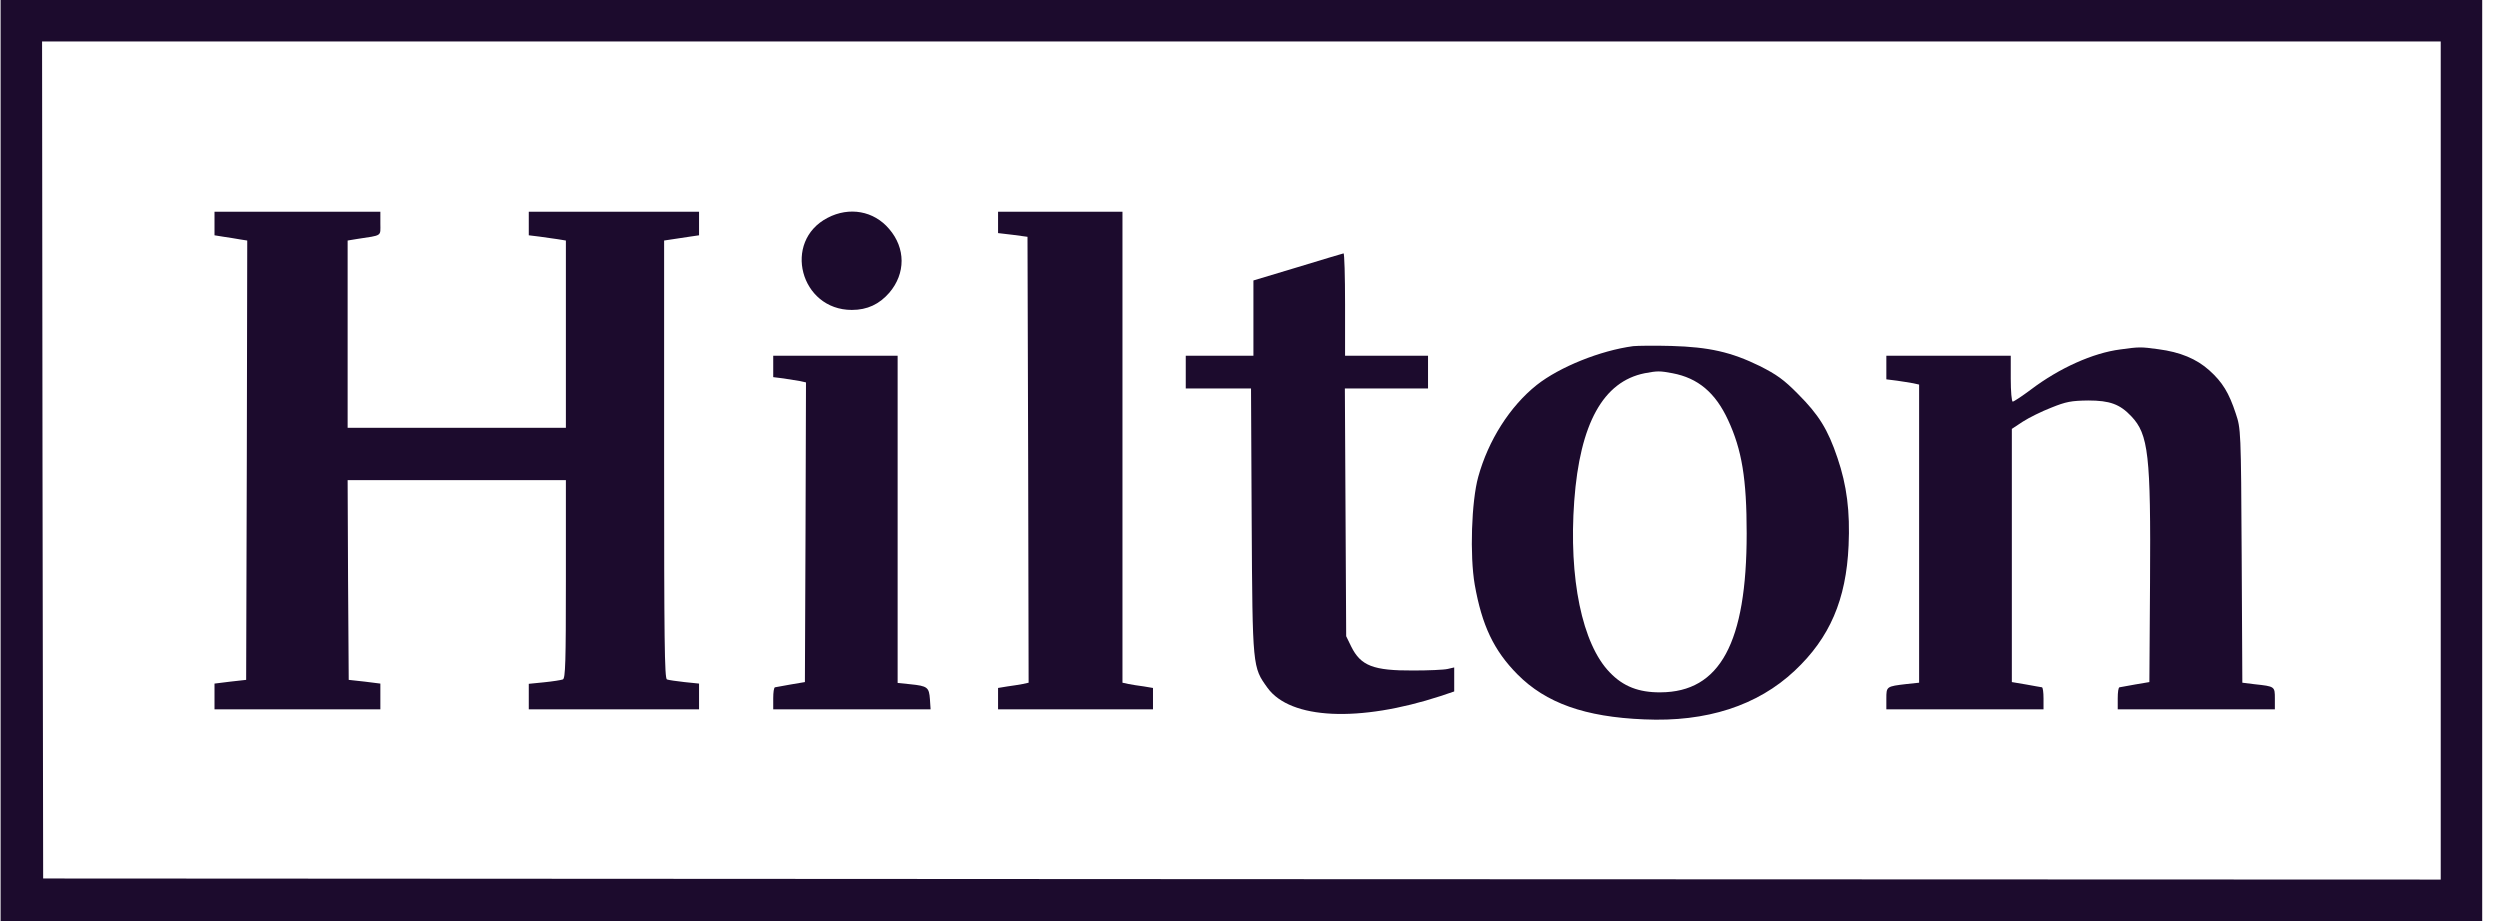 <svg xmlns="http://www.w3.org/2000/svg" fill="none" viewBox="0 0 76 28" height="28" width="76">
<path fill="#1C0B2D" d="M0.018 14V28H37.739H75.459V14V-6.10352e-05H37.739H0.018V14ZM74.198 14V26.739L37.759 26.726L1.312 26.706L1.292 13.98L1.279 1.261H37.739H74.198V14Z"></path>
<path fill="#1C0B2D" d="M6.521 6.794V7.153L6.806 7.199C6.959 7.219 7.184 7.259 7.304 7.279L7.516 7.312L7.503 13.993L7.483 20.668L7.005 20.721L6.521 20.781V21.172V21.564H9.042H11.563V21.172V20.781L11.086 20.721L10.601 20.668L10.581 17.629L10.568 14.597H13.886H17.203V17.609C17.203 20.124 17.19 20.628 17.11 20.655C17.057 20.675 16.805 20.715 16.546 20.741L16.075 20.788V21.172V21.564H18.663H21.251V21.172V20.781L20.806 20.735C20.567 20.708 20.328 20.675 20.275 20.655C20.202 20.628 20.189 19.434 20.189 13.967V7.312L20.454 7.272C20.6 7.252 20.839 7.212 20.985 7.192L21.251 7.153V6.794V6.436H18.663H16.075V6.794V7.153L16.394 7.192C16.566 7.219 16.818 7.252 16.958 7.272L17.203 7.312V10.158V13.005H13.886H10.568V10.158V7.312L10.853 7.265C11.636 7.146 11.563 7.192 11.563 6.794V6.436H9.042H6.521V6.794Z"></path>
<path fill="#1C0B2D" d="M25.159 6.622C23.779 7.338 24.329 9.422 25.895 9.422C26.366 9.422 26.731 9.249 27.036 8.898C27.534 8.314 27.534 7.544 27.03 6.96C26.565 6.409 25.816 6.277 25.159 6.622Z"></path>
<path fill="#1C0B2D" d="M30.341 6.761V7.086L30.792 7.139L31.236 7.199L31.256 13.98L31.27 20.754L31.09 20.794C30.984 20.814 30.779 20.847 30.626 20.867L30.341 20.914V21.239V21.564H32.696H35.051V21.239V20.914L34.773 20.867C34.614 20.847 34.408 20.814 34.308 20.794L34.123 20.754V13.595V6.436H32.232H30.341V6.761Z"></path>
<path fill="#1C0B2D" d="M39.451 8.121L38.104 8.526V9.667V10.815H37.075H36.047V11.313V11.81H37.035H38.031L38.051 15.838C38.077 20.323 38.077 20.277 38.535 20.914C39.232 21.869 41.315 21.969 43.797 21.159L44.208 21.02V20.655V20.29L44.009 20.336C43.896 20.363 43.425 20.383 42.961 20.383C41.753 20.389 41.368 20.244 41.076 19.653L40.924 19.341L40.904 15.572L40.884 11.81H42.151H43.412V11.313V10.815H42.151H40.89V9.256C40.89 8.4 40.87 7.697 40.844 7.703C40.811 7.71 40.187 7.896 39.451 8.121Z"></path>
<path fill="#1C0B2D" d="M49.649 10.523C48.653 10.656 47.413 11.154 46.716 11.704C45.9 12.354 45.243 13.39 44.938 14.498C44.732 15.241 44.679 16.893 44.832 17.775C45.051 19.009 45.409 19.773 46.132 20.502C46.995 21.372 48.182 21.796 49.98 21.869C51.878 21.956 53.431 21.451 54.559 20.39C55.627 19.388 56.124 18.227 56.197 16.588C56.244 15.546 56.144 14.756 55.859 13.92C55.567 13.051 55.288 12.607 54.658 11.976C54.227 11.538 54.008 11.386 53.497 11.127C52.628 10.702 51.958 10.55 50.81 10.517C50.299 10.503 49.775 10.51 49.649 10.523ZM50.843 11.346C51.619 11.492 52.15 11.937 52.535 12.773C52.953 13.675 53.099 14.551 53.099 16.216C53.099 19.54 52.289 21.04 50.478 21.047C49.821 21.053 49.343 20.867 48.939 20.443C48.096 19.58 47.685 17.576 47.857 15.227C48.03 12.872 48.74 11.598 50 11.346C50.392 11.273 50.452 11.273 50.843 11.346Z"></path>
<path fill="#1C0B2D" d="M64.458 10.623C63.629 10.729 62.607 11.187 61.738 11.844C61.472 12.043 61.22 12.209 61.187 12.209C61.154 12.209 61.127 11.897 61.127 11.512V10.815H59.236H57.345V11.173V11.532L57.664 11.572C57.836 11.598 58.055 11.631 58.161 11.651L58.341 11.691V16.223V20.754L57.962 20.794C57.345 20.867 57.345 20.867 57.345 21.239V21.564H59.734H62.123V21.232C62.123 21.046 62.103 20.9 62.076 20.894C62.043 20.887 61.831 20.854 61.592 20.808L61.16 20.735V16.886V13.038L61.492 12.819C61.678 12.699 62.063 12.507 62.355 12.394C62.813 12.209 62.965 12.182 63.483 12.175C64.14 12.175 64.445 12.288 64.79 12.653C65.314 13.204 65.387 13.821 65.361 17.716L65.341 20.735L64.909 20.808C64.671 20.854 64.458 20.887 64.432 20.894C64.398 20.9 64.379 21.046 64.379 21.232V21.564H66.767H69.156V21.239C69.156 20.867 69.156 20.867 68.545 20.801L68.167 20.754L68.147 16.893C68.127 13.071 68.121 13.031 67.968 12.573C67.762 11.943 67.563 11.618 67.165 11.26C66.774 10.908 66.276 10.702 65.613 10.616C65.082 10.543 65.035 10.543 64.458 10.623Z"></path>
<path fill="#1C0B2D" d="M23.506 11.14V11.465L23.825 11.505C23.997 11.532 24.216 11.565 24.323 11.585L24.502 11.625L24.488 16.176L24.469 20.735L24.037 20.808C23.798 20.854 23.586 20.887 23.56 20.894C23.526 20.9 23.506 21.046 23.506 21.232V21.564H25.902H28.29L28.27 21.259C28.244 20.894 28.198 20.854 27.673 20.801L27.288 20.761V15.785V10.815H25.398H23.506V11.14Z"></path>
</svg>
